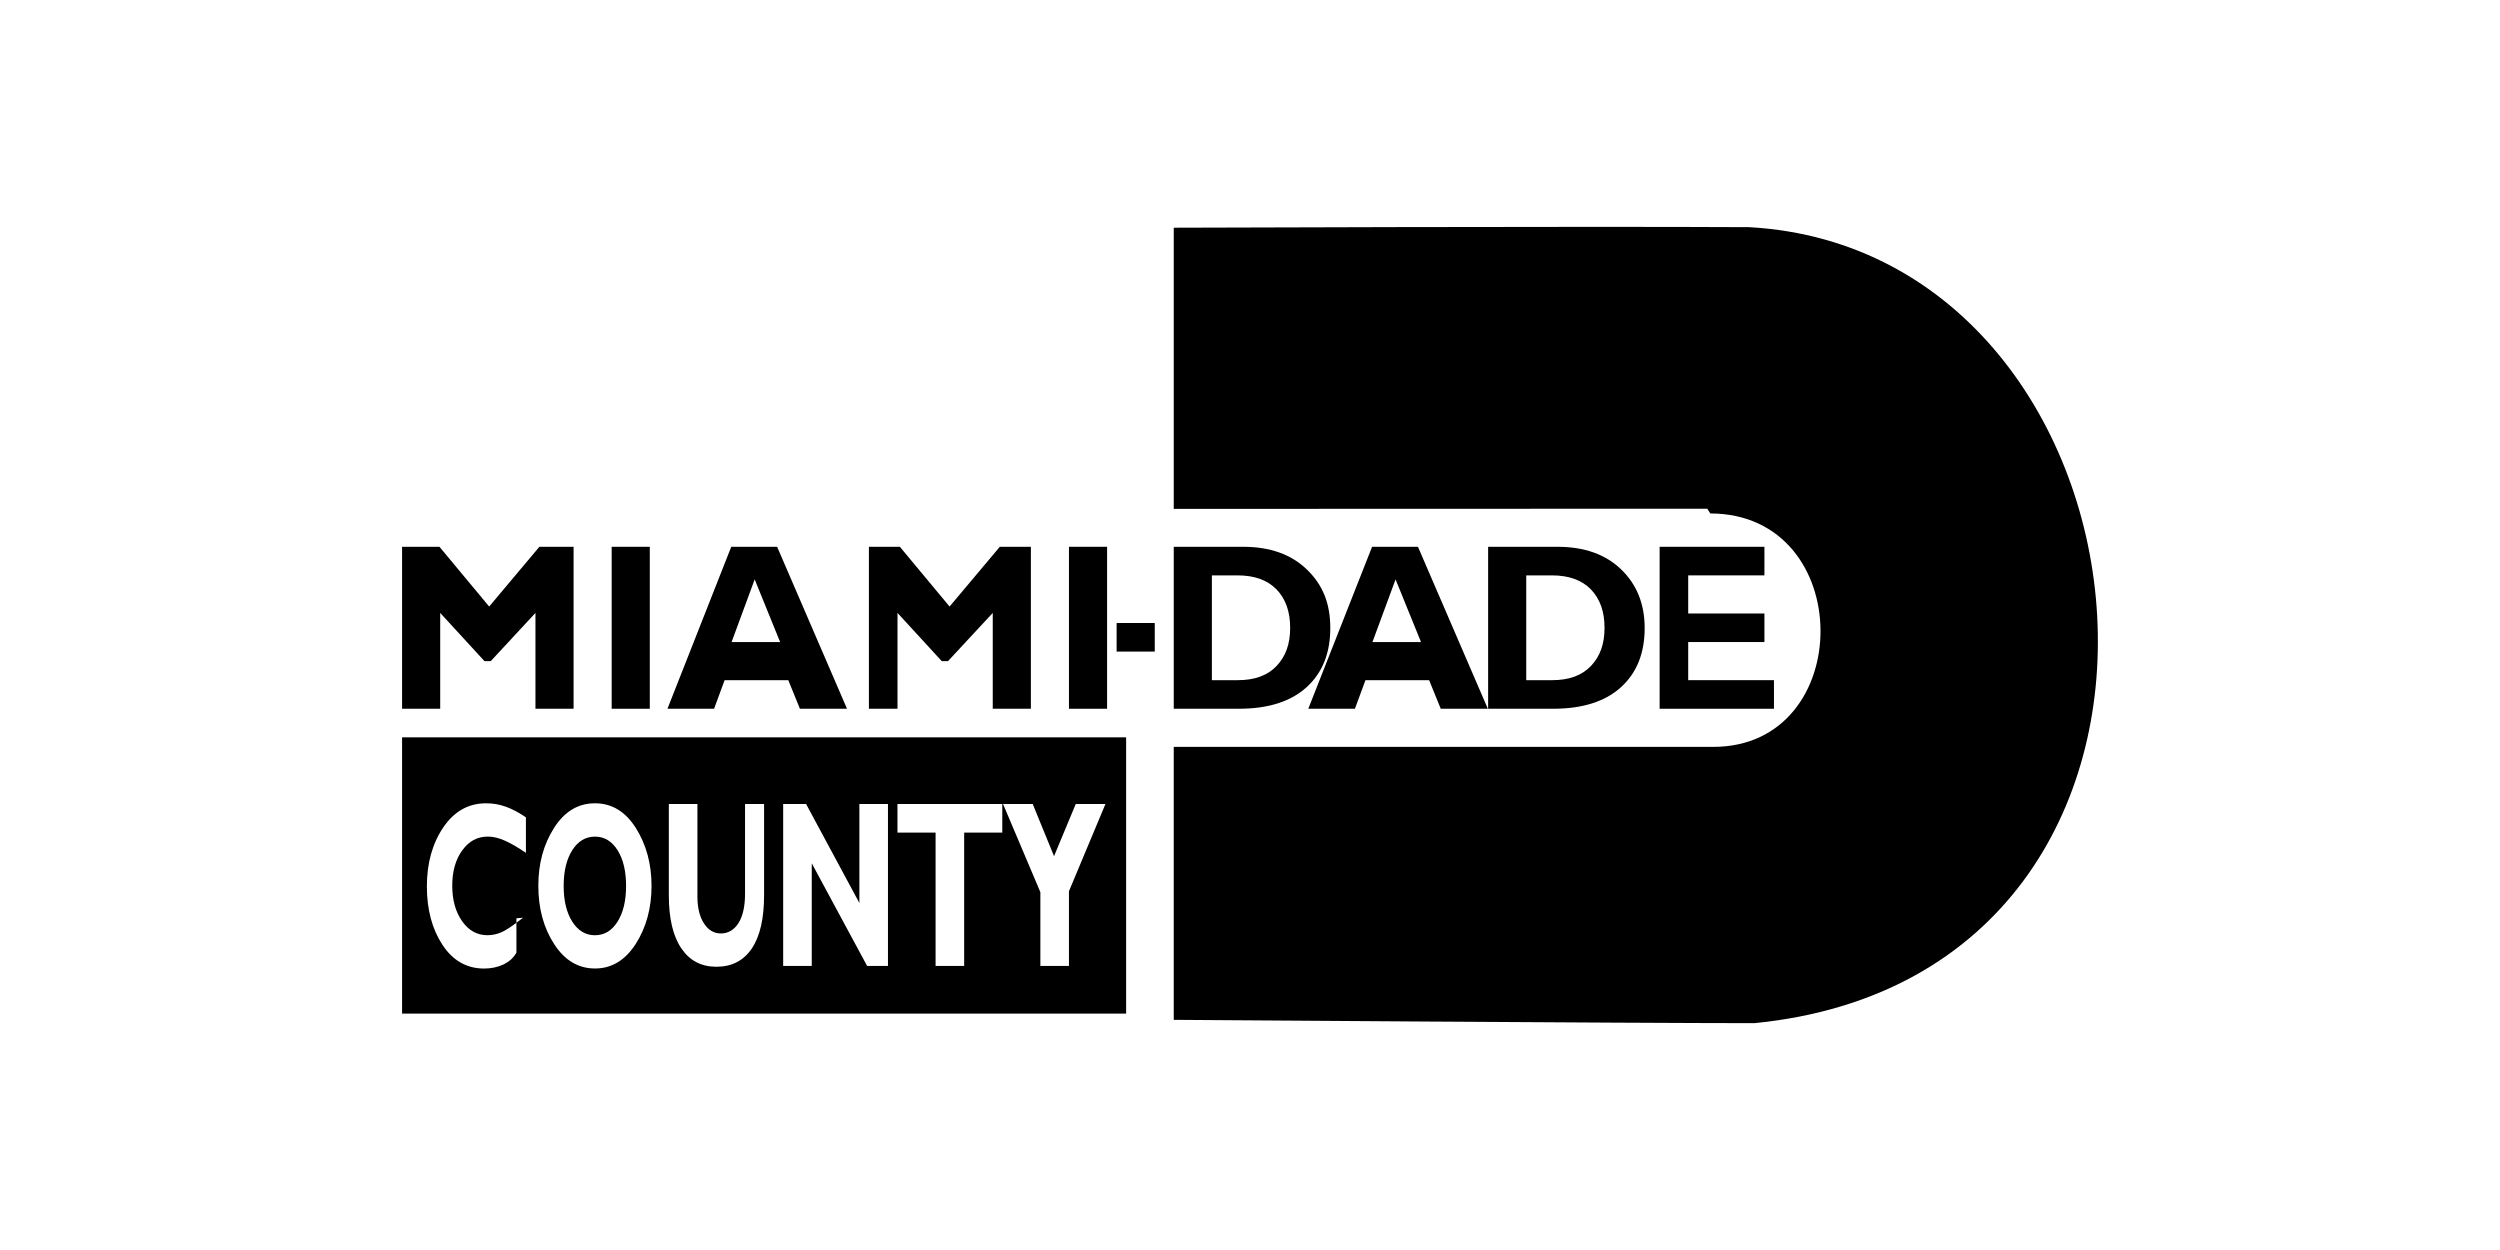 <?xml version="1.0" encoding="UTF-8"?>
<svg id="Capa_1" data-name="Capa 1" xmlns="http://www.w3.org/2000/svg" viewBox="0 0 600 300">
  <path d="M419.83,54.52c-40.19-.22-138.13.13-138.13.13v67.48l128.04-.04.74,1.14c35.14.04,35.14,56.02.71,56.02h-129.49v65.51s110.56.8,139.35.8c119.36-11.82,100.44-185.31-1.22-191.04Z"/>
  <path d="M142.79,224.46c2.24,0,4.05-1.09,5.42-3.26s2.05-5.04,2.05-8.57-.68-6.42-2.05-8.59c-1.37-2.17-3.18-3.25-5.42-3.25s-4.06,1.08-5.44,3.25c-1.38,2.17-2.07,5.03-2.07,8.59s.69,6.4,2.07,8.57c1.38,2.18,3.19,3.26,5.44,3.26Z"/>
  <path d="M96.5,243.27h173.77v-66.31H96.5v66.31ZM247.85,192.96l5.12,12.52,5.21-12.52h7.13l-8.76,20.94v17.93h-6.86v-17.71l-8.96-21.16h7.12ZM215.4,192.96h25.15v6.86h-9.15v32.01h-6.86v-32.01h-9.15v-6.86ZM187.96,192.96h5.5l12.79,23.76v-23.76h6.86v38.87h-5l-13.29-24.64v24.64h-6.86v-38.87ZM160.52,192.96h6.86v22.18c0,2.69.52,4.84,1.56,6.46,1.04,1.62,2.41,2.43,4.09,2.43s3.15-.83,4.2-2.48c1.05-1.66,1.58-4.02,1.58-7.07v-21.52h4.57v21.89c0,5.63-.99,9.9-2.96,12.81-1.98,2.91-4.8,4.36-8.47,4.36s-6.43-1.47-8.43-4.42c-2-2.94-3-7.18-3-12.7v-21.95ZM132.95,198.74c2.51-3.97,5.79-5.95,9.84-5.95h0c4.05,0,7.33,1.99,9.83,5.96,2.5,3.98,3.75,8.61,3.75,13.88s-1.27,9.99-3.8,13.92c-2.53,3.93-5.79,5.89-9.77,5.89s-7.29-1.95-9.81-5.87c-2.53-3.91-3.79-8.56-3.79-13.95s1.25-9.93,3.76-13.9ZM106.37,198.6c2.62-3.87,6.04-5.81,10.29-5.81,3.38,0,6.23,1.12,9.56,3.37v8.52c-3.86-2.6-6.57-3.9-9.13-3.9s-4.56,1.11-6.16,3.32c-1.6,2.21-2.39,5.03-2.39,8.46s.79,6.29,2.37,8.53c1.58,2.24,3.6,3.36,6.06,3.36,1.21,0,2.38-.26,3.51-.77.84-.39,2-1.12,3.46-2.21v-1.08l1.59-.14c-.56.45-1.09.85-1.59,1.22v7.16c-1.37,2.54-4.48,3.82-7.73,3.82-4.19,0-7.53-1.9-10.02-5.69-2.49-3.79-3.74-8.47-3.74-14.02s1.31-10.27,3.92-14.14Z"/>
  <rect x="267.99" y="149.52" width="9.15" height="6.86"/>
  <polygon points="105.65 147.1 116.27 158.67 117.78 158.67 128.51 147.1 128.51 170.1 137.66 170.1 137.66 131.23 129.45 131.23 117.4 145.57 117.4 145.57 105.47 131.23 96.5 131.23 96.5 170.1 105.65 170.1 105.65 147.1"/>
  <rect x="146.8" y="131.23" width="9.15" height="38.87"/>
  <path d="M173.91,163.24h15.28l2.79,6.86h11.3l-16.77-38.87h-11.01l-15.31,38.87h11.19l2.53-6.86ZM181.13,139.07l6.1,15.02h-11.65l5.54-15.02Z"/>
  <polygon points="215.4 147.1 226.02 158.67 227.52 158.67 238.26 147.1 238.26 170.1 247.41 170.1 247.41 131.23 239.95 131.23 227.9 145.57 215.97 131.23 208.54 131.23 208.54 170.1 215.4 170.1 215.4 147.1"/>
  <rect x="256.55" y="131.23" width="9.15" height="38.87"/>
  <path d="M313.57,164.94c3.8-3.44,5.7-8.17,5.7-14.21s-1.88-10.44-5.63-14.06c-3.75-3.62-8.84-5.44-15.27-5.44h-16.67v38.87h15.62c7.04,0,12.46-1.72,16.25-5.16ZM290.85,163.24v-25.15h6.14c4.07,0,7.2,1.12,9.38,3.37,2.18,2.25,3.27,5.32,3.27,9.22s-1.07,6.81-3.22,9.11c-2.15,2.3-5.25,3.45-9.31,3.45h-6.25Z"/>
  <path d="M327.71,163.24h15.28l2.79,6.86h11.3l-16.77-38.87h-11.01l-15.31,38.87h11.19l2.53-6.86ZM334.94,139.07l6.1,15.02h-11.65l5.54-15.02Z"/>
  <path d="M394.72,150.73c0-5.75-1.88-10.44-5.63-14.06-3.75-3.62-8.84-5.44-15.27-5.44h-16.67v38.87h15.62c7.03,0,12.45-1.72,16.25-5.16,3.8-3.44,5.7-8.17,5.7-14.21ZM381.86,159.79c-2.15,2.3-5.25,3.45-9.31,3.45h-6.25v-25.15h6.14c4.08,0,7.2,1.12,9.38,3.37,2.18,2.25,3.27,5.32,3.27,9.22s-1.07,6.81-3.22,9.11Z"/>
  <polygon points="423.46 138.09 423.46 131.23 398.31 131.23 398.31 170.1 425.75 170.1 425.75 163.24 405.17 163.24 405.17 154.09 423.46 154.09 423.46 147.24 405.17 147.24 405.17 138.09 423.46 138.09"/>
</svg>